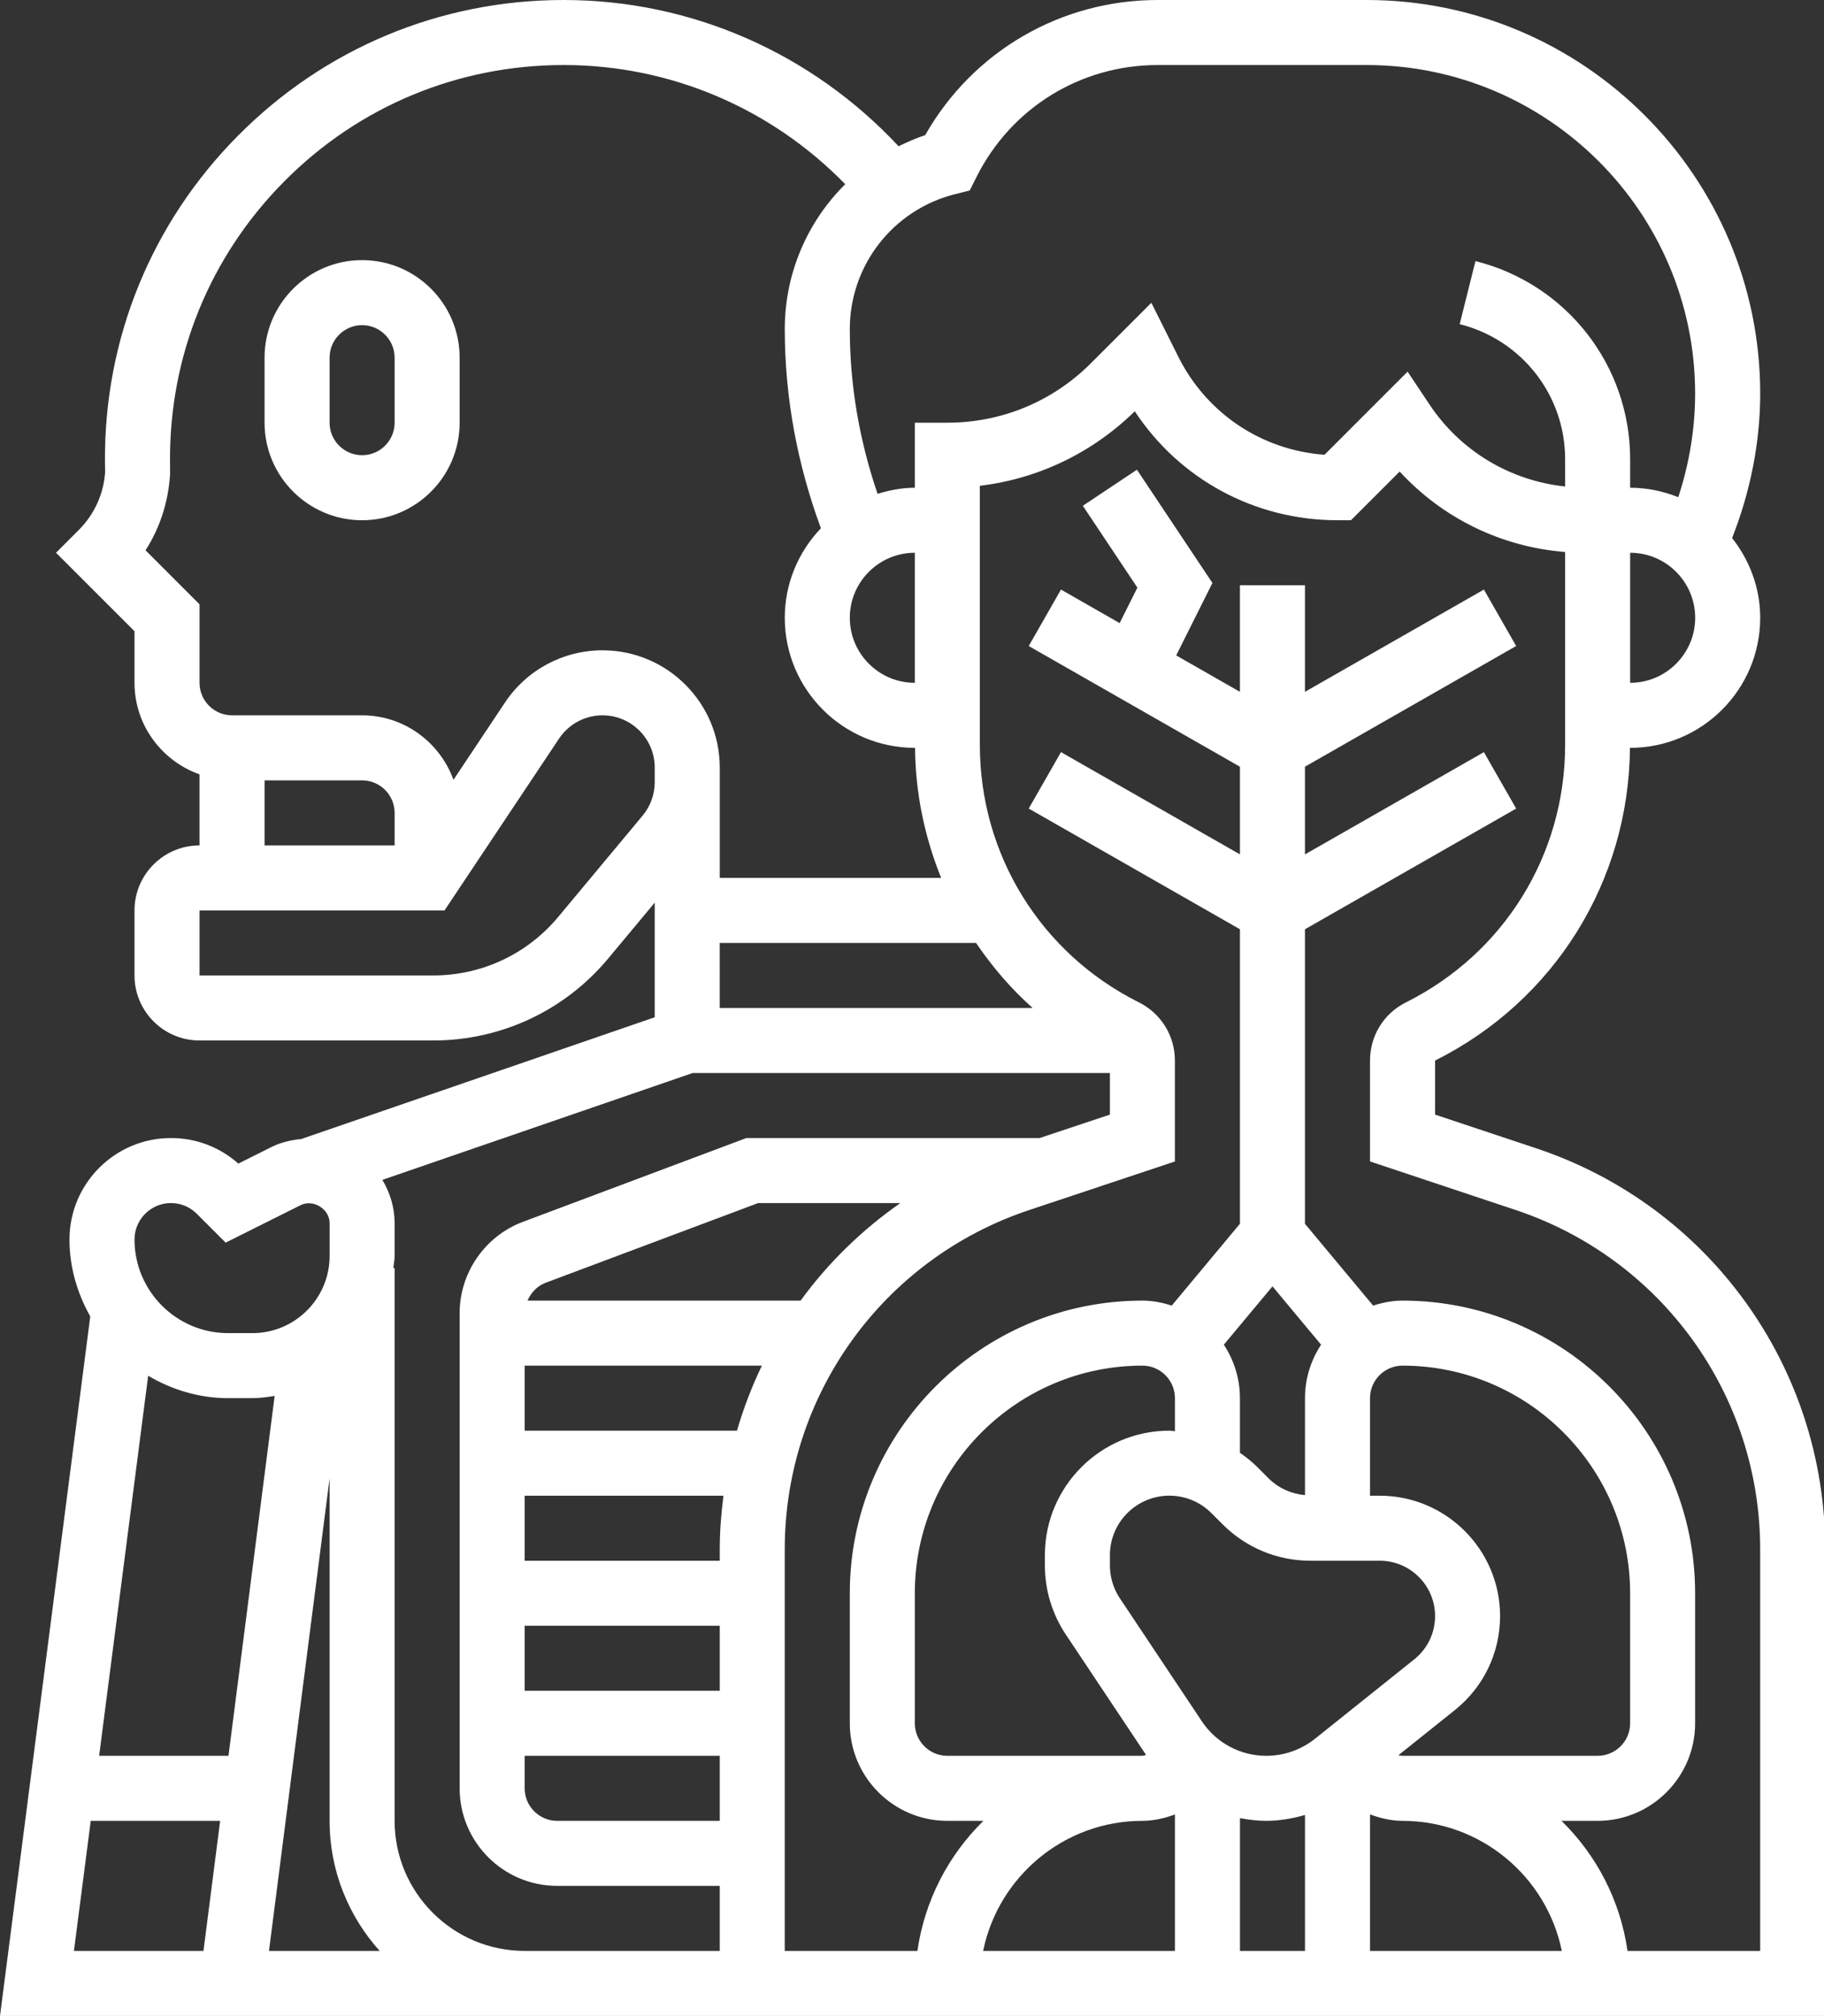 <?xml version="1.0" encoding="UTF-8" standalone="no"?><svg xmlns="http://www.w3.org/2000/svg" xmlns:xlink="http://www.w3.org/1999/xlink" fill="#ffffff" height="62" preserveAspectRatio="xMidYMid meet" version="1" viewBox="0.0 0.0 56.1 62.0" width="56.1" zoomAndPan="magnify"><rect x="0.0" y="0.0" width="56.1" height="62.0" fill="#333333" stroke="none"/><g id="change1_1"><path d="M11.137,16c1.654,0,3-1.346,3-3v-2c0-1.654-1.346-3-3-3s-3,1.346-3,3v2C8.137,14.654,9.483,16,11.137,16z M10.137,11 c0-0.551,0.449-1,1-1s1,0.449,1,1v2c0,0.551-0.449,1-1,1s-1-0.449-1-1V11z" fill="inherit"/><path d="M47.249,35.316l-3.111-1.037l0.001-1.662c3.673-1.837,5.96-5.517,5.993-9.617h0.006c2.206,0,4-1.794,4-4 c0-0.929-0.331-1.773-0.864-2.453c0.556-1.411,0.864-2.929,0.864-4.443C54.137,5.43,48.707,0,42.033,0h-6.423 c-2.99,0-5.692,1.582-7.155,4.157C28.17,4.25,27.9,4.37,27.638,4.499C24.971,1.64,21.272,0,17.336,0 C13.55,0,9.995,1.48,7.326,4.167s-4.124,6.252-4.098,10.039l0.005,0.316c-0.045,0.668-0.331,1.297-0.804,1.771L1.723,17 l2.414,2.414V21c0,1.302,0.839,2.402,2,2.816V26c-1.103,0-2,0.897-2,2v2c0,1.103,0.897,2,2,2h7.19c2.083,0,4.043-0.918,5.377-2.519 l1.433-1.72v3.525L9.266,35.03c-0.318,0.031-0.632,0.104-0.918,0.247L7.33,35.786C6.758,35.278,6.03,35,5.258,35 c-1.721,0-3.121,1.4-3.121,3.121c0,0.863,0.244,1.662,0.639,2.366L0,62h56.137V47.649C56.137,42.045,52.565,37.089,47.249,35.316z M50.138,21v-4c1.103,0,2,0.897,2,2S51.24,21,50.138,21z M29.38,5.97l0.446-0.112l0.206-0.411C31.095,3.321,33.232,2,35.609,2 h6.423c5.572,0,10.104,4.533,10.104,10.104c0,1.077-0.179,2.161-0.519,3.187C51.159,15.108,50.662,15,50.138,15v0v-0.876 c0-2.887-1.957-5.393-4.758-6.094l-0.485,1.94c1.91,0.478,3.243,2.186,3.243,4.153v0.839c-1.687-0.178-3.215-1.087-4.168-2.517 l-0.677-1.015l-2.555,2.556c-1.923-0.138-3.622-1.265-4.495-3.01l-0.831-1.664l-1.86,1.86C32.373,12.351,30.805,13,29.137,13h-1 l0,2h0c-0.401,0-0.781,0.077-1.146,0.188c-0.556-1.632-0.854-3.329-0.854-5.064C26.137,8.155,27.471,6.448,29.38,5.97z M22.137,29 h7.883c0.496,0.73,1.072,1.406,1.74,2h-9.624V29z M28.137,17L28.137,17l0,4h0c-1.103,0-2-0.897-2-2S27.034,17,28.137,17z M4.476,16.924c0.438-0.68,0.7-1.476,0.756-2.343l-0.003-0.39c-0.022-3.25,1.227-6.31,3.517-8.616S14.086,2,17.336,2 c3.288,0,6.385,1.331,8.66,3.665c-1.159,1.149-1.859,2.734-1.859,4.458c0,2.105,0.387,4.158,1.111,6.124 c-0.685,0.718-1.111,1.685-1.111,2.753c0,2.206,1.794,4,4,4h0.007c0.011,1.404,0.298,2.752,0.803,4h-6.81v-2.943V24v-0.395 c0-1.988-1.617-3.605-3.605-3.605c-1.208,0-2.329,0.6-3,1.605l-1.584,2.377C13.528,22.83,12.433,22,11.137,22h-4 c-0.551,0-1-0.449-1-1v-2.414L4.476,16.924z M8.137,24h3c0.551,0,1,0.449,1,1v1h-4V24z M19.765,25.084l-2.597,3.117 C16.215,29.344,14.815,30,13.327,30h-7.19v-2h7.535l3.523-5.285C17.494,22.267,17.994,22,18.532,22c0.885,0,1.605,0.72,1.605,1.605 V24v0.057C20.137,24.431,20.005,24.796,19.765,25.084z M5.258,37c0.3,0,0.581,0.117,0.793,0.328l0.889,0.889l2.303-1.151 c0.392-0.196,0.895,0.117,0.895,0.553v1.006c0,1.31-1.065,2.375-2.375,2.375H7.016c-1.587,0-2.879-1.292-2.879-2.879 C4.137,37.503,4.64,37,5.258,37z M7.016,43h0.746c0.235,0,0.46-0.034,0.685-0.069L7.027,54H3.049l1.508-11.689 C5.282,42.738,6.116,43,7.016,43z M10.137,45.469V56c0,1.538,0.586,2.937,1.54,4H8.273L10.137,45.469z M2.791,56h3.98l-0.513,4 H2.274L2.791,56z M16.137,60c-2.206,0-4-1.794-4-4V39h-0.038c0.011-0.126,0.038-0.247,0.038-0.375v-1.006 c0-0.488-0.143-0.941-0.377-1.332L21.305,33h12.832l0,1.279L31.975,35h-9.019l-6.872,2.577c-1.165,0.437-1.947,1.565-1.947,2.809 V55c0,1.654,1.346,3,3,3h5v2H16.137z M22.137,48h-6v-2h6.114c-0.069,0.542-0.114,1.091-0.114,1.649V48z M16.137,54h6v2h-5 c-0.551,0-1-0.449-1-1V54z M16.137,52v-2h6v2H16.137z M16.137,44v-2h7.296c-0.309,0.641-0.565,1.31-0.766,2H16.137z M24.624,40 h-8.398c0.106-0.247,0.3-0.453,0.56-0.55L23.318,37h4.374C26.503,37.83,25.466,38.843,24.624,40z M35.137,56 c0.347,0,0.68-0.08,1-0.196V60h-5.899C30.703,57.721,32.723,56,35.137,56z M39.137,39.562l1.495,1.794 c-0.311,0.473-0.495,1.036-0.495,1.644v2.983c-0.423-0.04-0.817-0.215-1.122-0.519l-0.343-0.343 c-0.166-0.166-0.347-0.31-0.536-0.44V43c0-0.607-0.184-1.171-0.495-1.644L39.137,39.562z M48.036,60h-5.899v-4.198 c0.319,0.116,0.652,0.198,1,0.198C45.552,56,47.571,57.721,48.036,60z M37.259,46.536l0.343,0.343 C38.325,47.602,39.286,48,40.309,48h2.127c0.938,0,1.702,0.763,1.702,1.702c0,0.52-0.233,1.004-0.638,1.329l-3.059,2.447 C40.019,53.814,39.489,54,38.949,54c-0.8,0-1.542-0.397-1.985-1.063l-2.52-3.78c-0.201-0.301-0.307-0.652-0.307-1.014v-0.315 c0-1.008,0.82-1.829,1.829-1.829C36.454,46,36.913,46.19,37.259,46.536z M38.949,56c0.404,0,0.802-0.071,1.188-0.18V60h-2v-4.084 C38.403,55.966,38.673,56,38.949,56z M43.009,53.983l1.739-1.391c0.882-0.707,1.389-1.76,1.389-2.89 c0-2.041-1.661-3.702-3.702-3.702h-0.298v-3c0-0.551,0.449-1,1-1c3.86,0,7,3.14,7,7v4c0,0.551-0.449,1-1,1h-6 C43.093,54,43.052,53.989,43.009,53.983z M36.137,43v1.017C36.079,44.014,36.024,44,35.966,44c-2.111,0-3.829,1.717-3.829,3.829 v0.315c0,0.758,0.222,1.493,0.643,2.124l2.47,3.706C35.211,53.977,35.177,54,35.137,54h-6c-0.551,0-1-0.449-1-1v-4 c0-3.86,3.14-7,7-7C35.688,42,36.137,42.449,36.137,43z M54.137,60h-4.08c-0.224-1.557-0.956-2.949-2.031-4h1.11 c1.654,0,3-1.346,3-3v-4c0-4.962-4.038-9-9-9c-0.317,0-0.617,0.063-0.903,0.154l-2.097-2.516V28.58l6.496-3.712l-0.992-1.736 l-5.504,3.145V23.58l6.496-3.712l-0.992-1.736l-5.504,3.145V18h-2v3.277l-1.96-1.12l1.114-2.228l-2.322-3.483l-1.664,1.109 l1.678,2.517l-0.546,1.091l-1.804-1.031l-0.992,1.736l6.496,3.712v2.696l-5.504-3.145l-0.992,1.736l6.496,3.712v9.058l-2.097,2.516 C35.754,40.063,35.454,40,35.137,40c-4.962,0-9,4.038-9,9v4c0,1.654,1.346,3,3,3h1.11c-1.074,1.051-1.806,2.443-2.031,4h-4.08 V47.649c0-4.742,3.022-8.936,7.521-10.435l4.479-1.493l0-3.103c0-0.762-0.424-1.448-1.105-1.789 c-3.019-1.509-4.894-4.543-4.894-7.917l0-7.971c1.794-0.216,3.456-1.01,4.765-2.292C36.275,14.736,38.592,16,41.137,16h0.414 l1.498-1.498c1.318,1.435,3.131,2.322,5.089,2.474v5.933c0,3.375-1.875,6.409-4.896,7.919c-0.682,0.341-1.105,1.026-1.105,1.789 l0,3.103l4.479,1.493c4.499,1.5,7.521,5.693,7.521,10.435V60z" fill="inherit"/></g></svg>